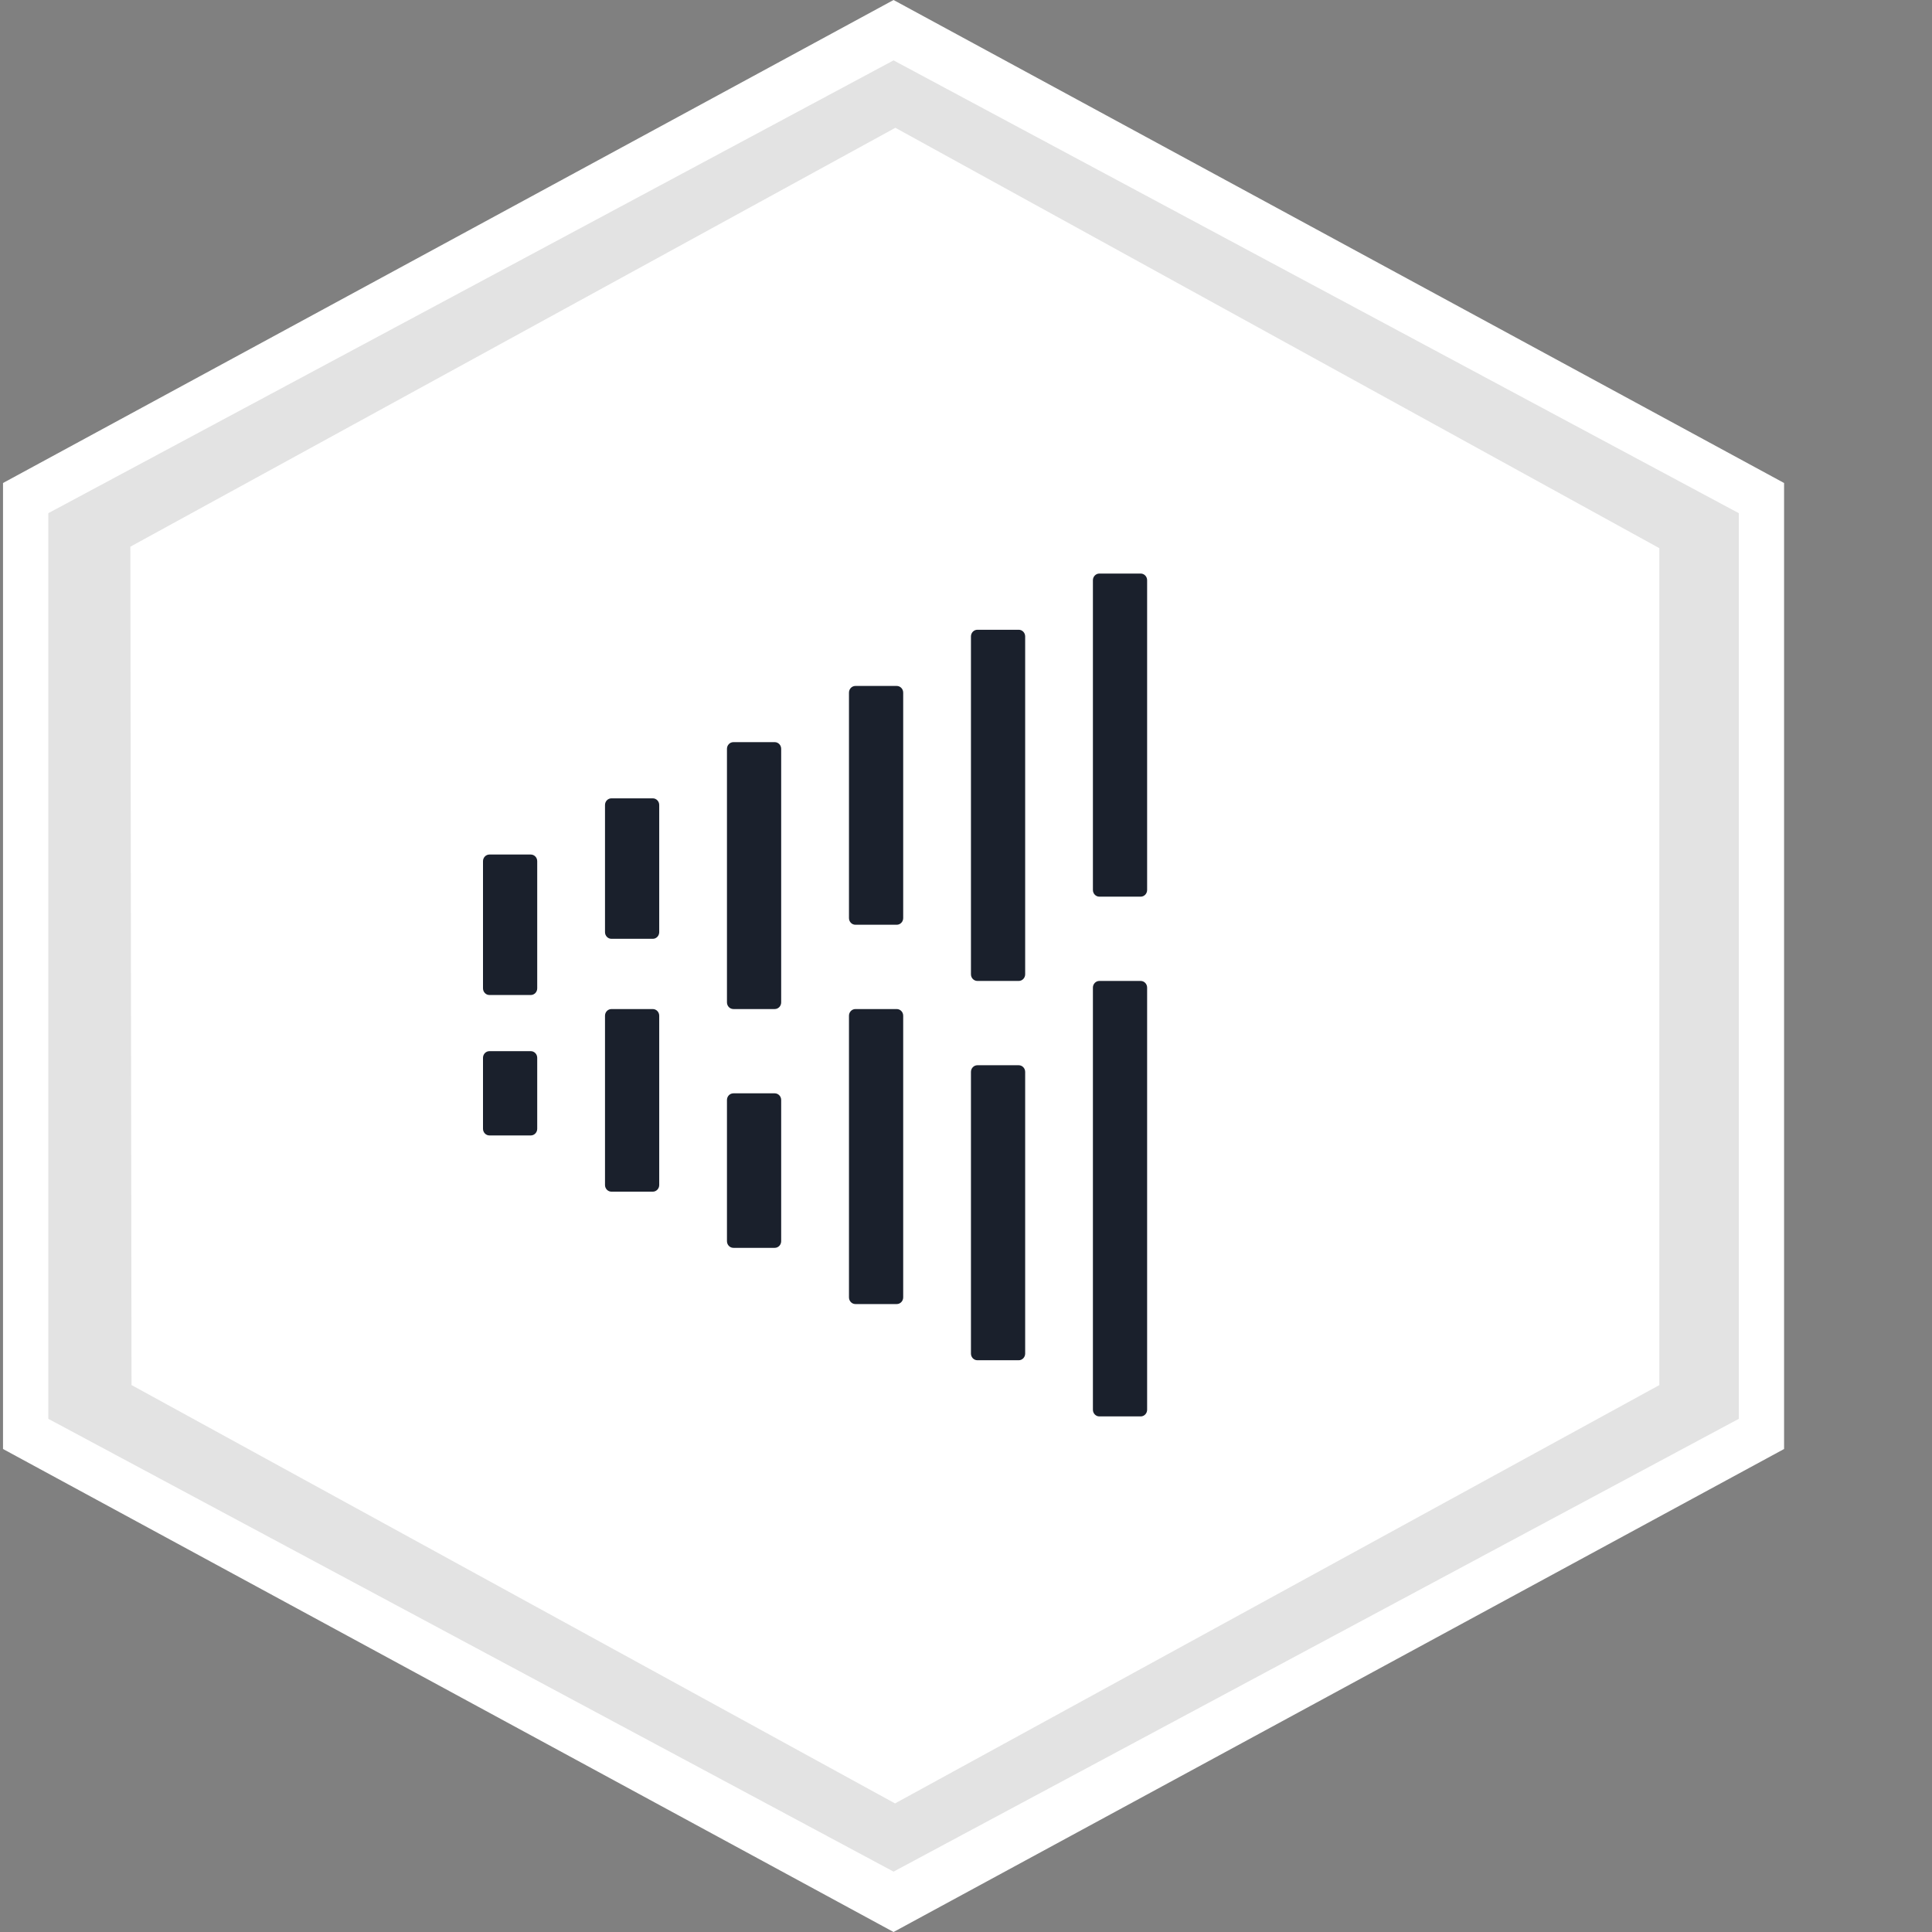 <svg width="128" height="128" viewBox="0 0 128 128" fill="none" xmlns="http://www.w3.org/2000/svg">
<rect x="0" y="0" width="128" height="128" fill="#808080" stroke="none"/>
<path d="M0.2 32L59.2 0L118.2 32V96L59.2 128L0.2 96V32Z" fill="white"/>
<path fill-rule="evenodd" clip-rule="evenodd" d="M59.2 4L3.2 34V94L59.2 124L115.2 94V34L59.2 4ZM8.637 36.219L59.32 8.466L109.936 36.318V91.766L59.298 119.481L8.713 91.763L8.637 36.219Z" fill="#E3E3E3"/>
<g clip-path="url(#clip0_11330_48632)">
<path fill-rule="evenodd" clip-rule="evenodd" d="M72.408 38.442C72.408 38.198 72.599 38 72.835 38H75.574C75.809 38 76 38.198 76 38.442V58.964C76 59.208 75.809 59.406 75.574 59.406H72.835C72.599 59.406 72.408 59.208 72.408 58.964V38.442ZM64.328 42.165C64.328 41.921 64.519 41.723 64.755 41.723H67.494C67.729 41.723 67.92 41.921 67.92 42.165V64.549C67.92 64.793 67.729 64.99 67.494 64.99H64.755C64.519 64.99 64.328 64.793 64.328 64.549V42.165ZM56.247 45.888C56.247 45.644 56.438 45.446 56.673 45.446H59.412C59.648 45.446 59.839 45.644 59.839 45.888V60.826C59.839 61.07 59.648 61.267 59.412 61.267H56.673C56.438 61.267 56.247 61.07 56.247 60.826V45.888ZM48.163 49.611C48.163 49.367 48.354 49.169 48.59 49.169H51.329C51.564 49.169 51.755 49.367 51.755 49.611V66.41C51.755 66.654 51.564 66.852 51.329 66.852H48.59C48.354 66.852 48.163 66.654 48.163 66.41V49.611ZM43.675 53.334C43.675 53.089 43.484 52.892 43.249 52.892H40.51C40.274 52.892 40.083 53.089 40.083 53.334V61.757C40.083 62.001 40.274 62.199 40.51 62.199H43.249C43.484 62.199 43.675 62.001 43.675 61.757V53.334ZM43.675 67.294C43.675 67.05 43.484 66.853 43.249 66.853H40.51C40.274 66.853 40.083 67.05 40.083 67.294V78.51C40.083 78.754 40.274 78.951 40.51 78.951H43.249C43.484 78.951 43.675 78.754 43.675 78.51V67.294ZM51.755 72.878C51.755 72.633 51.564 72.436 51.329 72.436H48.59C48.354 72.436 48.163 72.633 48.163 72.878V82.231C48.163 82.475 48.354 82.673 48.59 82.673H51.329C51.564 82.673 51.755 82.475 51.755 82.231V72.878ZM59.839 67.294C59.839 67.05 59.648 66.853 59.412 66.853H56.673C56.438 66.853 56.247 67.05 56.247 67.294V85.955C56.247 86.199 56.438 86.397 56.673 86.397H59.412C59.648 86.397 59.839 86.199 59.839 85.955V67.294ZM67.92 71.017C67.92 70.773 67.729 70.575 67.494 70.575H64.755C64.519 70.575 64.328 70.773 64.328 71.017V89.678C64.328 89.922 64.519 90.12 64.755 90.12H67.494C67.729 90.12 67.92 89.922 67.92 89.678V71.017ZM76 65.432C76 65.188 75.809 64.99 75.574 64.99H72.835C72.599 64.99 72.408 65.188 72.408 65.432V93.399C72.408 93.643 72.599 93.841 72.835 93.841H75.574C75.809 93.841 76 93.643 76 93.399V65.432ZM32 57.057C32 56.812 32.191 56.615 32.426 56.615H35.166C35.401 56.615 35.592 56.812 35.592 57.057V65.48C35.592 65.724 35.401 65.922 35.166 65.922H32.426C32.191 65.922 32 65.724 32 65.48V57.057ZM35.592 70.084C35.592 69.84 35.401 69.642 35.166 69.642H32.426C32.191 69.642 32 69.84 32 70.084V74.784C32 75.029 32.191 75.226 32.426 75.226H35.166C35.401 75.226 35.592 75.029 35.592 74.784V70.084Z" fill="#1A202C"/>
</g>
<defs>
<clipPath id="clip0_11330_48632">
<rect width="44" height="56" fill="white" transform="translate(32 38)"/>
</clipPath>
</defs>
</svg>